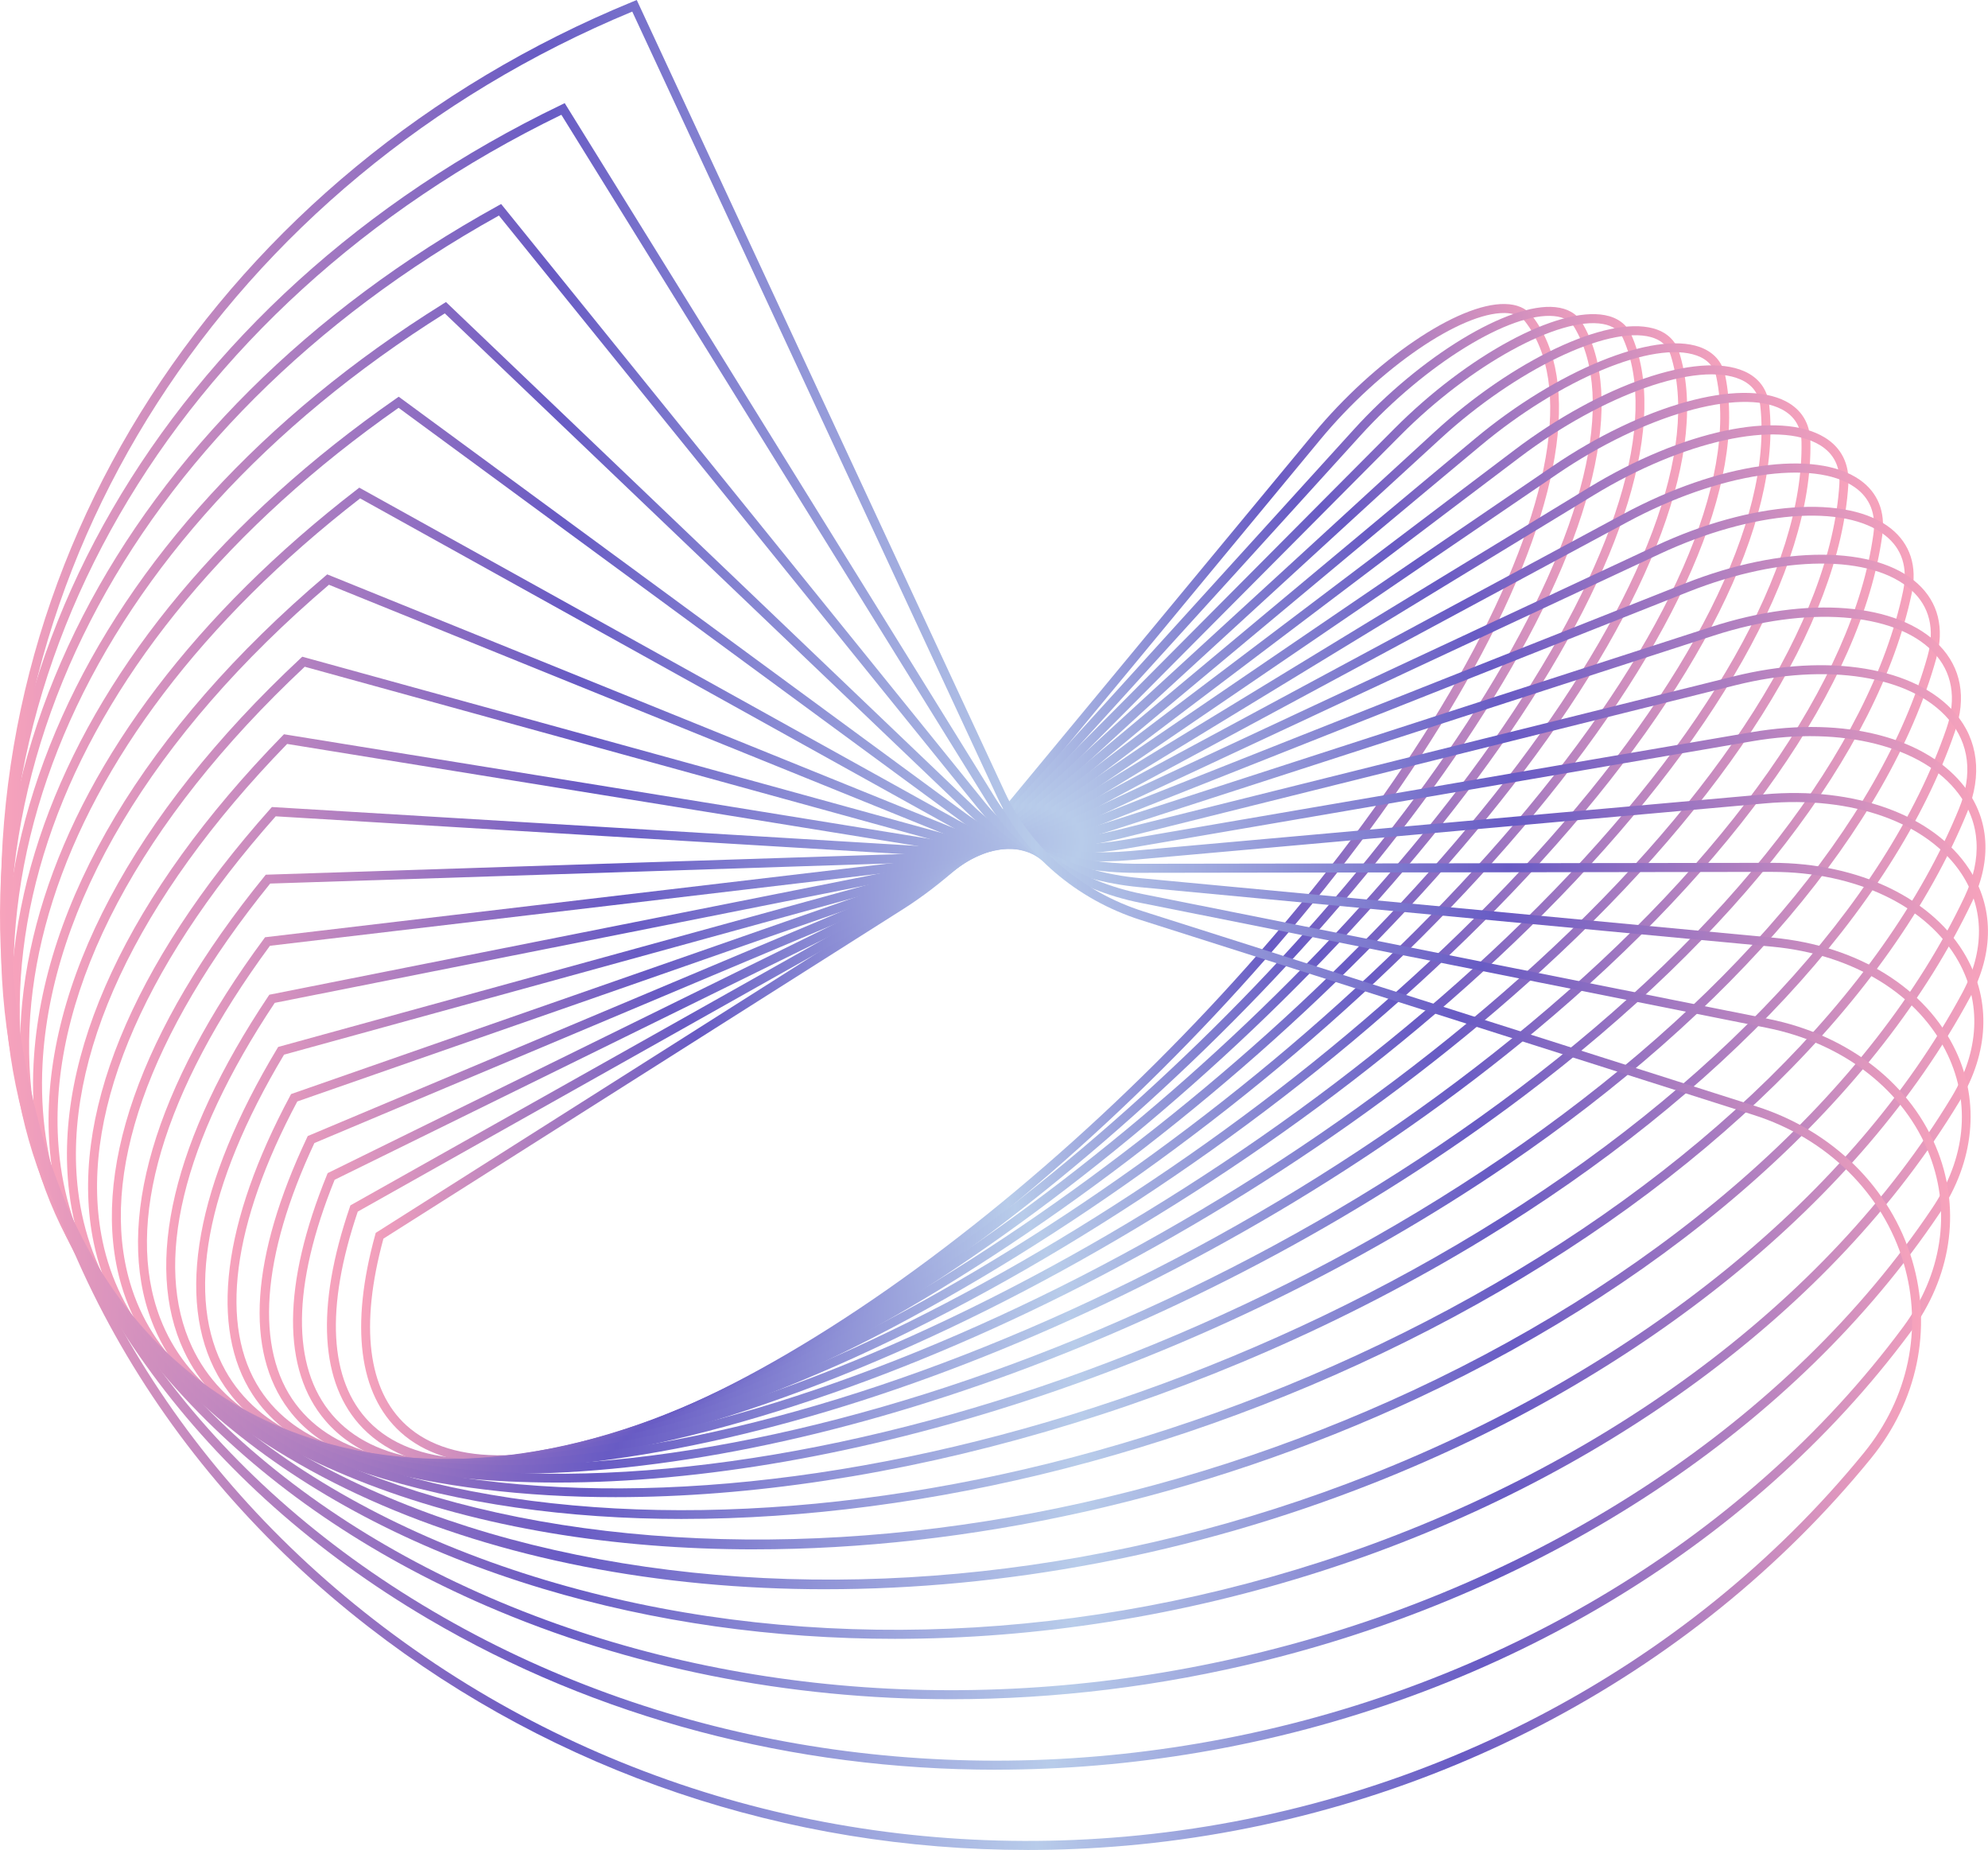 <svg width="158" height="147" viewBox="0 0 158 147" fill="none" xmlns="http://www.w3.org/2000/svg">
<g clip-path="url(#clip0_16278_14141)">
<path d="M39.703 116.349C36.379 116.349 33.703 115.5 31.827 113.796C28.512 110.785 27.819 105.359 29.826 98.098L29.863 97.965L71.419 71.621C74.379 69.746 77.508 66.94 80.003 63.927L104.395 34.465C109.226 28.629 115.863 24.092 119.596 24.157C120.562 24.172 121.292 24.488 121.768 25.1C125.783 30.25 124.09 40.467 117.121 53.133C103.654 77.612 74.479 104.716 52.085 113.556C47.369 115.417 43.183 116.349 39.705 116.349H39.703ZM30.474 98.423C28.59 105.335 29.22 110.465 32.301 113.262C35.931 116.556 42.863 116.423 51.821 112.888C74.085 104.1 103.098 77.137 116.495 52.784C123.319 40.382 125.036 30.453 121.205 25.54C120.868 25.107 120.322 24.882 119.583 24.872C116.101 24.834 109.65 29.235 104.94 34.923L80.548 64.384C78.008 67.454 74.819 70.312 71.798 72.227L30.474 98.423Z" fill="url(#paint0_linear_16278_14141)"/>
<path d="M37.906 116.68C33.971 116.68 30.903 115.611 28.828 113.478C25.422 109.975 25.069 103.899 27.806 95.909L27.849 95.78L71.527 71.218C74.639 69.469 77.998 66.731 80.746 63.703L107.597 34.126C112.883 28.303 119.913 24.033 123.603 24.405C124.59 24.506 125.307 24.92 125.736 25.636C129.278 31.577 126.706 42.458 118.678 55.49C103.143 80.71 71.731 107.278 48.653 114.718C44.584 116.029 40.981 116.683 37.906 116.683V116.68ZM28.436 96.27C25.84 103.923 26.149 109.699 29.337 112.975C32.78 116.515 39.56 116.89 48.434 114.031C71.373 106.638 102.61 80.207 118.07 55.111C125.952 42.315 128.522 31.705 125.123 26.004C124.817 25.492 124.282 25.194 123.531 25.12C120.055 24.769 113.275 28.937 108.124 34.611L81.272 64.188C78.476 67.269 75.05 70.059 71.876 71.846L28.436 96.275V96.27Z" fill="url(#paint1_linear_16278_14141)"/>
<path d="M36.401 116.841C31.689 116.841 28.112 115.516 25.864 112.891C22.389 108.835 22.432 102.077 25.99 93.344L26.042 93.217L71.677 70.784C74.927 69.187 78.511 66.54 81.511 63.525L110.823 34.059C116.626 28.227 123.815 24.35 127.542 25.04C128.549 25.228 129.275 25.762 129.643 26.583C132.648 33.334 129.145 44.851 120.028 58.183C102.368 84.011 68.773 109.785 45.137 115.64C41.906 116.44 38.983 116.838 36.401 116.838V116.841ZM26.598 93.742C23.198 102.147 23.131 108.604 26.403 112.423C29.697 116.265 36.116 117.137 44.966 114.945C68.457 109.127 101.866 83.482 119.439 57.778C128.411 44.657 131.893 33.395 128.991 26.879C128.72 26.273 128.19 25.892 127.412 25.748C123.952 25.108 116.886 28.981 111.327 34.569L82.015 64.035C78.962 67.104 75.309 69.799 71.991 71.431L26.598 93.745V93.742Z" fill="url(#paint2_linear_16278_14141)"/>
<path d="M35.24 116.884C29.565 116.884 25.368 115.237 22.943 112.011C19.428 107.336 19.933 99.861 24.4 90.396L24.458 90.272L71.865 70.33C75.241 68.91 79.039 66.387 82.29 63.409L114.042 34.296C120.229 28.624 127.68 25.092 131.381 26.09C132.434 26.373 133.148 27.027 133.451 27.981C135.855 35.558 131.368 47.679 121.143 61.233C101.313 87.516 65.609 112.224 41.555 116.311C39.285 116.696 37.178 116.888 35.242 116.888L35.24 116.884ZM24.987 90.827C20.758 99.848 20.231 107.216 23.512 111.579C26.594 115.679 32.789 117.069 41.434 115.601C65.336 111.54 100.837 86.954 120.573 60.797C130.658 47.432 135.104 35.549 132.771 28.199C132.544 27.48 132.014 27.003 131.197 26.783C127.776 25.861 120.448 29.395 114.523 34.826L82.77 63.939C79.464 66.971 75.59 69.541 72.142 70.992L24.989 90.827H24.987Z" fill="url(#paint3_linear_16278_14141)"/>
<path d="M34.502 116.849C27.625 116.849 22.674 114.792 20.08 110.821C16.624 105.532 17.685 97.093 23.069 87.058L23.134 86.936L72.086 69.86C75.571 68.644 79.572 66.276 83.067 63.359L117.222 34.861C123.746 29.417 131.425 26.282 135.076 27.569C136.182 27.959 136.888 28.748 137.116 29.85C138.85 38.268 133.333 50.946 121.981 64.636C99.95 91.204 62.238 114.557 37.917 116.692C36.731 116.797 35.592 116.849 34.5 116.849H34.502ZM23.629 87.522C18.434 97.258 17.384 105.39 20.676 110.427C23.53 114.795 29.472 116.714 37.857 115.978C62.015 113.858 99.508 90.62 121.436 64.178C132.648 50.657 138.11 38.198 136.418 29.996C136.243 29.142 135.713 28.554 134.842 28.247C131.405 27.035 124.025 30.116 117.678 35.412L83.525 63.91C79.967 66.879 75.885 69.293 72.322 70.537L23.632 87.522H23.629Z" fill="url(#paint4_linear_16278_14141)"/>
<path d="M34.283 116.757H34.27C25.91 116.755 20.041 114.167 17.302 109.276C13.917 103.229 15.598 94.009 22.035 83.313L22.109 83.191L72.359 69.365C75.934 68.382 80.124 66.197 83.858 63.374L120.35 35.771C127.269 30.536 134.95 27.898 138.614 29.494C139.788 30.006 140.479 30.948 140.615 32.215C141.611 41.478 135.022 54.666 122.533 68.402C98.288 95.068 58.701 116.759 34.281 116.759L34.283 116.757ZM22.573 83.808C16.334 94.219 14.681 103.135 17.923 108.923C20.528 113.576 26.18 116.038 34.27 116.04H34.283C58.53 116.04 97.879 94.456 122.009 67.916C134.359 54.333 140.881 41.35 139.907 32.292C139.799 31.281 139.268 30.562 138.33 30.152C134.941 28.673 127.397 31.337 120.779 36.343L84.287 63.947C80.484 66.822 76.205 69.049 72.547 70.055L22.573 83.805V83.808Z" fill="url(#paint5_linear_16278_14141)"/>
<path d="M34.703 116.67C33.295 116.67 31.935 116.609 30.621 116.482C22.598 115.713 17.065 112.554 14.618 107.348C11.385 100.466 13.767 90.456 21.324 79.163L21.407 79.041L72.666 68.859C76.31 68.136 80.671 66.171 84.632 63.469L123.379 37.058C130.529 32.185 138.332 30.011 141.935 31.891C143.185 32.542 143.858 33.653 143.886 35.108C144.077 45.218 136.372 58.858 122.749 72.532C97.709 97.667 59.365 116.67 34.7 116.672L34.703 116.67ZM21.835 79.688C14.488 90.711 12.153 100.423 15.265 107.043C17.598 112.008 22.931 115.025 30.69 115.77C54.829 118.088 95.91 98.464 122.251 72.024C135.737 58.487 143.364 45.038 143.178 35.121C143.156 33.93 142.628 33.058 141.612 32.527C138.282 30.79 130.618 32.993 123.784 37.653L85.037 64.064C80.998 66.818 76.542 68.82 72.809 69.563L21.837 79.688H21.835Z" fill="url(#paint6_linear_16278_14141)"/>
<path d="M35.807 116.644C32.663 116.644 29.716 116.38 27.004 115.833C19.345 114.289 14.178 110.537 12.058 104.987C9.083 97.194 12.249 86.402 20.976 74.599L21.067 74.475L73.021 68.334C76.711 67.898 81.224 66.188 85.401 63.642L126.29 38.735C133.726 34.206 141.424 32.57 145.019 34.76C146.353 35.572 147.002 36.879 146.898 38.539C146.212 49.49 137.362 63.517 122.613 77.02C97.172 100.309 60.541 116.644 35.811 116.644H35.807ZM21.454 75.153C12.948 86.703 9.85 97.203 12.723 104.73C14.75 110.038 19.737 113.635 27.145 115.129C50.994 119.94 93.604 102.606 122.13 76.488C136.742 63.11 145.51 49.262 146.186 38.494C146.273 37.097 145.755 36.049 144.649 35.374C141.329 33.35 133.763 35.021 126.658 39.35L85.769 64.256C81.505 66.853 76.888 68.6 73.103 69.046L21.454 75.153Z" fill="url(#paint7_linear_16278_14141)"/>
<path d="M37.719 116.76C32.439 116.76 27.626 116.124 23.457 114.788C16.179 112.455 11.406 108.083 9.654 102.145C7.066 93.374 11.105 81.826 21.021 69.631L21.123 69.505L73.419 67.806C77.128 67.686 81.767 66.263 86.15 63.908L129.039 40.834C136.582 36.776 144.302 35.665 147.814 38.129C149.241 39.131 149.858 40.658 149.598 42.542C147.968 54.323 137.937 68.657 122.08 81.87C96.7 103.014 62.241 116.76 37.717 116.76H37.719ZM21.471 70.211C11.783 82.171 7.831 93.433 10.338 101.94C12.019 107.641 16.631 111.848 23.674 114.104C47.009 121.583 90.948 106.874 121.625 81.317C137.348 68.218 147.286 54.049 148.893 42.442C149.118 40.819 148.617 39.564 147.407 38.715C144.159 36.436 136.575 37.59 129.375 41.464L86.486 64.538C82.012 66.945 77.258 68.396 73.443 68.52L21.469 70.209L21.471 70.211Z" fill="url(#paint8_linear_16278_14141)"/>
<path d="M40.53 117.112C32.665 117.112 25.651 115.894 20.012 113.319C13.123 110.173 8.779 105.135 7.448 98.752C5.406 88.953 10.395 76.704 21.495 64.256L21.61 64.127L73.865 67.273C77.566 67.498 82.306 66.4 86.873 64.267L131.597 43.369C139.183 39.825 146.868 39.263 150.289 42.001C151.818 43.225 152.39 44.998 151.942 47.133C149.3 59.725 138.069 74.283 121.131 87.075C96.321 105.81 64.48 117.114 40.525 117.114L40.53 117.112ZM21.913 64.864C11.047 77.091 6.159 89.071 8.147 98.606C9.429 104.758 13.634 109.62 20.308 112.668C42.897 122.985 87.936 111.247 120.707 86.5C137.509 73.813 148.639 59.409 151.249 46.985C151.643 45.107 151.173 43.619 149.85 42.563C146.632 39.988 139.252 40.587 131.902 44.02L87.176 64.918C82.508 67.099 77.64 68.219 73.826 67.99L21.915 64.866L21.913 64.864Z" fill="url(#paint9_linear_16278_14141)"/>
<path d="M44.283 117.806C33.345 117.806 23.757 115.743 16.71 111.397C10.218 107.393 6.34 101.63 5.5 94.731C4.179 83.885 10.194 71.01 22.44 58.477L22.57 58.345L74.366 66.732C78.028 67.324 82.842 66.59 87.571 64.719L133.936 46.354C141.619 43.311 149.045 43.32 152.412 46.378C154.045 47.862 154.556 49.916 153.889 52.319C150.167 65.695 137.722 80.382 119.744 92.614C96.053 108.734 67.211 117.803 44.283 117.806ZM22.821 59.114C10.816 71.446 4.917 84.057 6.208 94.644C7.022 101.319 10.781 106.9 17.083 110.784C38.688 124.106 84.559 115.688 119.343 92.019C137.182 79.879 149.523 65.337 153.2 52.125C153.792 50.003 153.352 48.2 151.934 46.912C148.763 44.032 141.635 44.076 134.196 47.023L87.831 65.388C82.987 67.307 78.037 68.054 74.251 67.442L22.819 59.114H22.821Z" fill="url(#paint10_linear_16278_14141)"/>
<path d="M48.921 118.966C34.453 118.966 21.889 115.726 13.587 109.006C7.497 104.078 4.139 97.51 3.877 90.014C3.461 78.137 10.564 64.748 23.879 52.318L24.024 52.183L74.909 66.203C78.501 67.195 83.354 66.857 88.222 65.282L136.003 49.815C143.721 47.316 150.837 47.891 154.131 51.279C155.87 53.069 156.301 55.435 155.376 58.123C150.512 72.244 136.844 86.957 117.878 98.488C95.849 111.881 70.309 118.966 48.923 118.966H48.921ZM24.219 52.98C11.15 65.23 4.18 78.366 4.589 89.99C4.845 97.272 8.11 103.653 14.033 108.448C34.395 124.928 80.812 120.183 117.508 97.874C136.335 86.428 149.891 71.852 154.7 57.888C155.532 55.474 155.157 53.364 153.62 51.78C150.562 48.634 143.57 48.12 136.222 50.499L88.441 65.966C83.445 67.585 78.443 67.922 74.72 66.896L24.219 52.98Z" fill="url(#paint11_linear_16278_14141)"/>
<path d="M54.247 120.699C35.882 120.699 19.963 115.859 10.678 106.117C5.011 100.172 2.241 92.702 2.668 84.515C3.337 71.671 11.568 57.914 25.843 45.78L26.007 45.641L75.497 65.678C78.986 67.09 83.843 67.19 88.824 65.948L137.761 53.753C145.336 51.867 152.261 53.019 155.406 56.688C157.22 58.805 157.556 61.593 156.35 64.539C150.284 79.359 135.397 93.985 115.505 104.664C95.634 115.332 73.585 120.697 54.247 120.697V120.699ZM26.139 46.468C12.118 58.439 4.039 71.956 3.38 84.552C2.964 92.534 5.665 99.821 11.193 105.62C30.046 125.4 76.688 124.688 115.169 104.032C134.918 93.429 149.687 78.936 155.692 64.266C156.805 61.543 156.521 59.086 154.866 57.156C151.895 53.69 145.25 52.627 137.935 54.448L88.997 66.643C83.873 67.92 78.856 67.811 75.231 66.343L26.142 46.466L26.139 46.468Z" fill="url(#paint12_linear_16278_14141)"/>
<path d="M59.954 123.115C37.459 123.115 17.905 116.135 8.039 102.714C-5.469 84.338 2.701 58.689 28.371 38.892L28.555 38.75L76.133 65.17C79.483 67.031 84.307 67.599 89.37 66.73L139.178 58.188C146.665 56.903 153.193 58.602 156.212 62.619C158.113 65.148 158.311 68.331 156.771 71.584C149.447 87.049 133.351 101.463 112.61 111.129C95.306 119.194 76.804 123.113 59.952 123.113L59.954 123.115ZM28.62 39.604C3.429 59.125 -4.616 84.295 8.613 102.287C16.807 113.434 32.147 120.436 51.803 122.004C71.507 123.577 92.995 119.481 112.311 110.478C132.905 100.88 148.876 86.591 156.13 71.274C157.57 68.231 157.403 65.388 155.645 63.051C152.83 59.306 146.413 57.674 139.3 58.894L89.492 67.436C84.27 68.331 79.277 67.734 75.79 65.798L28.622 39.604H28.62Z" fill="url(#paint13_linear_16278_14141)"/>
<path d="M65.632 126.284C38.949 126.284 15.625 116.498 5.7 98.779C-6.151 77.62 4.208 50.65 31.48 31.669L31.688 31.523L76.806 64.675C79.978 67.006 84.73 68.08 89.844 67.623L140.203 63.122C147.44 62.475 153.689 64.751 156.507 69.063C158.468 72.067 158.494 75.681 156.578 79.245C147.944 95.289 130.661 109.36 109.163 117.851C94.701 123.563 79.699 126.282 65.632 126.282V126.284ZM31.677 32.406C4.882 51.156 -5.309 77.661 6.322 98.426C13.522 111.281 28.195 120.326 47.639 123.896C67.128 127.476 88.883 125.09 108.901 117.185C130.246 108.754 147.396 94.801 155.952 78.905C157.739 75.585 157.724 72.232 155.913 69.459C153.239 65.368 147.245 63.213 140.268 63.839L89.909 68.339C84.626 68.812 79.697 67.688 76.388 65.257L31.68 32.408L31.677 32.406Z" fill="url(#paint14_linear_16278_14141)"/>
<path d="M71.115 130.224C61.459 130.224 52 128.899 43.132 126.237C23.864 120.455 9.866 109.112 3.723 94.299C-6.238 70.281 6.415 42.09 35.211 24.146L35.445 24L77.529 64.203C80.485 67.029 85.115 68.61 90.251 68.637L140.809 68.562H140.845C147.781 68.562 153.689 71.421 156.27 76.03C158.256 79.575 158.065 83.657 155.731 87.522C145.742 104.069 127.305 117.658 105.15 124.804C93.963 128.411 82.406 130.224 71.117 130.224H71.115ZM35.35 24.902C7.027 42.661 -5.418 70.41 4.379 94.024C10.44 108.635 24.275 119.832 43.336 125.551C62.433 131.28 84.307 130.773 104.931 124.122C126.924 117.029 145.218 103.553 155.12 87.151C157.314 83.518 157.5 79.692 155.646 76.383C153.191 72 147.522 69.281 140.843 69.281H140.806L90.249 69.355H90.212C84.918 69.355 80.117 67.669 77.035 64.726L35.35 24.902Z" fill="url(#paint15_linear_16278_14141)"/>
<path d="M75.586 135.022C62.638 135.022 50.009 132.523 38.619 127.589C19.926 119.494 6.968 105.883 2.132 89.265C-5.707 62.335 9.339 33.033 39.569 16.355L39.829 16.211L78.275 63.762C80.975 67.102 85.452 69.293 90.558 69.773L140.929 74.511C147.666 75.145 153.093 78.513 155.449 83.523C157.374 87.616 156.904 92.309 154.158 96.4C142.774 113.364 123.231 126.321 100.538 131.948C92.251 134.002 83.853 135.022 75.586 135.022ZM39.652 17.128C9.898 33.665 -4.903 62.542 2.815 89.065C7.59 105.473 20.405 118.921 38.898 126.931C57.422 134.954 79.252 136.488 100.367 131.251C122.888 125.665 142.28 112.817 153.567 95.999C156.206 92.067 156.646 87.745 154.803 83.83C152.555 79.051 147.343 75.835 140.862 75.225L90.491 70.487C85.196 69.988 80.542 67.703 77.721 64.213L39.652 17.128Z" fill="url(#paint16_linear_16278_14141)"/>
<path d="M79.137 140.624C63.039 140.624 47.432 136.526 34.009 128.625C16.091 118.079 4.368 102.115 0.992 83.672C-4.478 53.786 13.045 23.51 44.594 8.335L44.882 8.195L79.064 63.352C81.465 67.229 85.736 70.029 90.777 71.035L140.546 80.964C146.943 82.241 151.986 86.201 154.035 91.558C155.852 96.309 155.048 101.525 151.833 105.864C139.022 123.148 118.428 135.315 95.333 139.245C89.921 140.166 84.503 140.621 79.139 140.621L79.137 140.624ZM44.615 9.121C13.538 24.2 -3.701 54.069 1.693 83.541C5.03 101.775 16.635 117.567 34.368 128.004C52.121 138.454 73.728 142.194 95.214 138.539C118.131 134.639 138.558 122.573 151.261 105.437C154.327 101.298 155.096 96.336 153.37 91.817C151.41 86.692 146.564 82.897 140.41 81.67L90.64 71.741C85.406 70.697 80.967 67.778 78.46 63.735L44.615 9.121Z" fill="url(#paint17_linear_16278_14141)"/>
<path d="M81.65 147C62.548 147 44.213 140.844 29.325 129.304C12.398 116.184 2.103 97.789 0.34 77.512C-2.518 44.65 17.556 13.552 50.293 0.129L50.607 0L50.75 0.309L79.878 62.981C81.938 67.412 85.948 70.854 90.883 72.425L139.604 87.92C145.657 89.846 150.282 94.421 151.978 100.161C153.591 105.618 152.394 111.354 148.691 115.894C134.433 133.387 112.861 144.599 89.508 146.656C86.879 146.887 84.257 147.002 81.65 147.002V147ZM50.25 0.921C17.989 14.295 -1.771 45.007 1.05 77.448C2.796 97.525 12.993 115.739 29.762 128.736C46.541 141.741 67.741 147.85 89.448 145.939C112.609 143.9 134.004 132.783 148.141 115.439C151.69 111.084 152.84 105.59 151.296 100.364C149.667 94.852 145.217 90.456 139.39 88.602L90.669 73.107C85.545 71.477 81.377 67.896 79.233 63.284L50.25 0.921Z" fill="url(#paint18_linear_16278_14141)"/>
</g>
<defs>
<linearGradient id="paint0_linear_16278_14141" x1="28.7" y1="70.253" x2="123.904" y2="70.253" gradientUnits="userSpaceOnUse">
<stop stop-color="#F8A3BC"/>
<stop offset="0.28" stop-color="#685BC4"/>
<stop offset="0.54" stop-color="#B8CCEA"/>
<stop offset="0.76" stop-color="#685BC4"/>
<stop offset="1" stop-color="#F8A3BC"/>
</linearGradient>
<linearGradient id="paint1_linear_16278_14141" x1="25.985" y1="70.53" x2="127.29" y2="70.53" gradientUnits="userSpaceOnUse">
<stop stop-color="#F8A3BC"/>
<stop offset="0.28" stop-color="#685BC4"/>
<stop offset="0.54" stop-color="#B8CCEA"/>
<stop offset="0.76" stop-color="#685BC4"/>
<stop offset="1" stop-color="#F8A3BC"/>
</linearGradient>
<linearGradient id="paint2_linear_16278_14141" x1="23.287" y1="70.901" x2="130.693" y2="70.901" gradientUnits="userSpaceOnUse">
<stop stop-color="#F8A3BC"/>
<stop offset="0.28" stop-color="#685BC4"/>
<stop offset="0.54" stop-color="#B8CCEA"/>
<stop offset="0.76" stop-color="#685BC4"/>
<stop offset="1" stop-color="#F8A3BC"/>
</linearGradient>
<linearGradient id="paint3_linear_16278_14141" x1="20.634" y1="71.402" x2="134.086" y2="71.402" gradientUnits="userSpaceOnUse">
<stop stop-color="#F8A3BC"/>
<stop offset="0.28" stop-color="#685BC4"/>
<stop offset="0.54" stop-color="#B8CCEA"/>
<stop offset="0.76" stop-color="#685BC4"/>
<stop offset="1" stop-color="#F8A3BC"/>
</linearGradient>
<linearGradient id="paint4_linear_16278_14141" x1="18.086" y1="72.066" x2="137.432" y2="72.066" gradientUnits="userSpaceOnUse">
<stop stop-color="#F8A3BC"/>
<stop offset="0.28" stop-color="#685BC4"/>
<stop offset="0.54" stop-color="#B8CCEA"/>
<stop offset="0.76" stop-color="#685BC4"/>
<stop offset="1" stop-color="#F8A3BC"/>
</linearGradient>
<linearGradient id="paint5_linear_16278_14141" x1="15.593" y1="72.894" x2="140.715" y2="72.894" gradientUnits="userSpaceOnUse">
<stop stop-color="#F8A3BC"/>
<stop offset="0.28" stop-color="#685BC4"/>
<stop offset="0.54" stop-color="#B8CCEA"/>
<stop offset="0.76" stop-color="#685BC4"/>
<stop offset="1" stop-color="#F8A3BC"/>
</linearGradient>
<linearGradient id="paint6_linear_16278_14141" x1="13.212" y1="73.944" x2="143.893" y2="73.944" gradientUnits="userSpaceOnUse">
<stop stop-color="#F8A3BC"/>
<stop offset="0.28" stop-color="#685BC4"/>
<stop offset="0.54" stop-color="#B8CCEA"/>
<stop offset="0.76" stop-color="#685BC4"/>
<stop offset="1" stop-color="#F8A3BC"/>
</linearGradient>
<linearGradient id="paint7_linear_16278_14141" x1="10.969" y1="75.222" x2="146.907" y2="75.222" gradientUnits="userSpaceOnUse">
<stop stop-color="#F8A3BC"/>
<stop offset="0.28" stop-color="#685BC4"/>
<stop offset="0.54" stop-color="#B8CCEA"/>
<stop offset="0.76" stop-color="#685BC4"/>
<stop offset="1" stop-color="#F8A3BC"/>
</linearGradient>
<linearGradient id="paint8_linear_16278_14141" x1="8.892" y1="76.794" x2="149.659" y2="76.794" gradientUnits="userSpaceOnUse">
<stop stop-color="#F8A3BC"/>
<stop offset="0.28" stop-color="#685BC4"/>
<stop offset="0.54" stop-color="#B8CCEA"/>
<stop offset="0.76" stop-color="#685BC4"/>
<stop offset="1" stop-color="#F8A3BC"/>
</linearGradient>
<linearGradient id="paint9_linear_16278_14141" x1="7.002" y1="78.693" x2="152.093" y2="78.693" gradientUnits="userSpaceOnUse">
<stop stop-color="#F8A3BC"/>
<stop offset="0.28" stop-color="#685BC4"/>
<stop offset="0.54" stop-color="#B8CCEA"/>
<stop offset="0.76" stop-color="#685BC4"/>
<stop offset="1" stop-color="#F8A3BC"/>
</linearGradient>
<linearGradient id="paint10_linear_16278_14141" x1="5.32" y1="80.942" x2="154.173" y2="80.942" gradientUnits="userSpaceOnUse">
<stop stop-color="#F8A3BC"/>
<stop offset="0.28" stop-color="#685BC4"/>
<stop offset="0.54" stop-color="#B8CCEA"/>
<stop offset="0.76" stop-color="#685BC4"/>
<stop offset="1" stop-color="#F8A3BC"/>
</linearGradient>
<linearGradient id="paint11_linear_16278_14141" x1="3.859" y1="83.618" x2="155.85" y2="83.618" gradientUnits="userSpaceOnUse">
<stop stop-color="#F8A3BC"/>
<stop offset="0.28" stop-color="#685BC4"/>
<stop offset="0.54" stop-color="#B8CCEA"/>
<stop offset="0.76" stop-color="#685BC4"/>
<stop offset="1" stop-color="#F8A3BC"/>
</linearGradient>
<linearGradient id="paint12_linear_16278_14141" x1="2.627" y1="83.169" x2="157.062" y2="83.169" gradientUnits="userSpaceOnUse">
<stop stop-color="#F8A3BC"/>
<stop offset="0.28" stop-color="#685BC4"/>
<stop offset="0.54" stop-color="#B8CCEA"/>
<stop offset="0.76" stop-color="#685BC4"/>
<stop offset="1" stop-color="#F8A3BC"/>
</linearGradient>
<linearGradient id="paint13_linear_16278_14141" x1="1.592" y1="80.931" x2="157.799" y2="80.931" gradientUnits="userSpaceOnUse">
<stop stop-color="#F8A3BC"/>
<stop offset="0.28" stop-color="#685BC4"/>
<stop offset="0.54" stop-color="#B8CCEA"/>
<stop offset="0.76" stop-color="#685BC4"/>
<stop offset="1" stop-color="#F8A3BC"/>
</linearGradient>
<linearGradient id="paint14_linear_16278_14141" x1="0.854" y1="78.905" x2="157.999" y2="78.905" gradientUnits="userSpaceOnUse">
<stop stop-color="#F8A3BC"/>
<stop offset="0.28" stop-color="#685BC4"/>
<stop offset="0.54" stop-color="#B8CCEA"/>
<stop offset="0.76" stop-color="#685BC4"/>
<stop offset="1" stop-color="#F8A3BC"/>
</linearGradient>
<linearGradient id="paint15_linear_16278_14141" x1="0.356" y1="77.113" x2="157.628" y2="77.113" gradientUnits="userSpaceOnUse">
<stop stop-color="#F8A3BC"/>
<stop offset="0.28" stop-color="#685BC4"/>
<stop offset="0.54" stop-color="#B8CCEA"/>
<stop offset="0.76" stop-color="#685BC4"/>
<stop offset="1" stop-color="#F8A3BC"/>
</linearGradient>
<linearGradient id="paint16_linear_16278_14141" x1="0.077" y1="75.615" x2="156.616" y2="75.615" gradientUnits="userSpaceOnUse">
<stop stop-color="#F8A3BC"/>
<stop offset="0.28" stop-color="#685BC4"/>
<stop offset="0.54" stop-color="#B8CCEA"/>
<stop offset="0.76" stop-color="#685BC4"/>
<stop offset="1" stop-color="#F8A3BC"/>
</linearGradient>
<linearGradient id="paint17_linear_16278_14141" x1="-0" y1="74.409" x2="154.988" y2="74.409" gradientUnits="userSpaceOnUse">
<stop stop-color="#F8A3BC"/>
<stop offset="0.28" stop-color="#685BC4"/>
<stop offset="0.54" stop-color="#B8CCEA"/>
<stop offset="0.76" stop-color="#685BC4"/>
<stop offset="1" stop-color="#F8A3BC"/>
</linearGradient>
<linearGradient id="paint18_linear_16278_14141" x1="0.069" y1="73.501" x2="152.68" y2="73.501" gradientUnits="userSpaceOnUse">
<stop stop-color="#F8A3BC"/>
<stop offset="0.28" stop-color="#685BC4"/>
<stop offset="0.54" stop-color="#B8CCEA"/>
<stop offset="0.76" stop-color="#685BC4"/>
<stop offset="1" stop-color="#F8A3BC"/>
</linearGradient>
<clipPath id="clip0_16278_14141">
<rect width="158" height="147" fill="white"/>
</clipPath>
</defs>
</svg>
